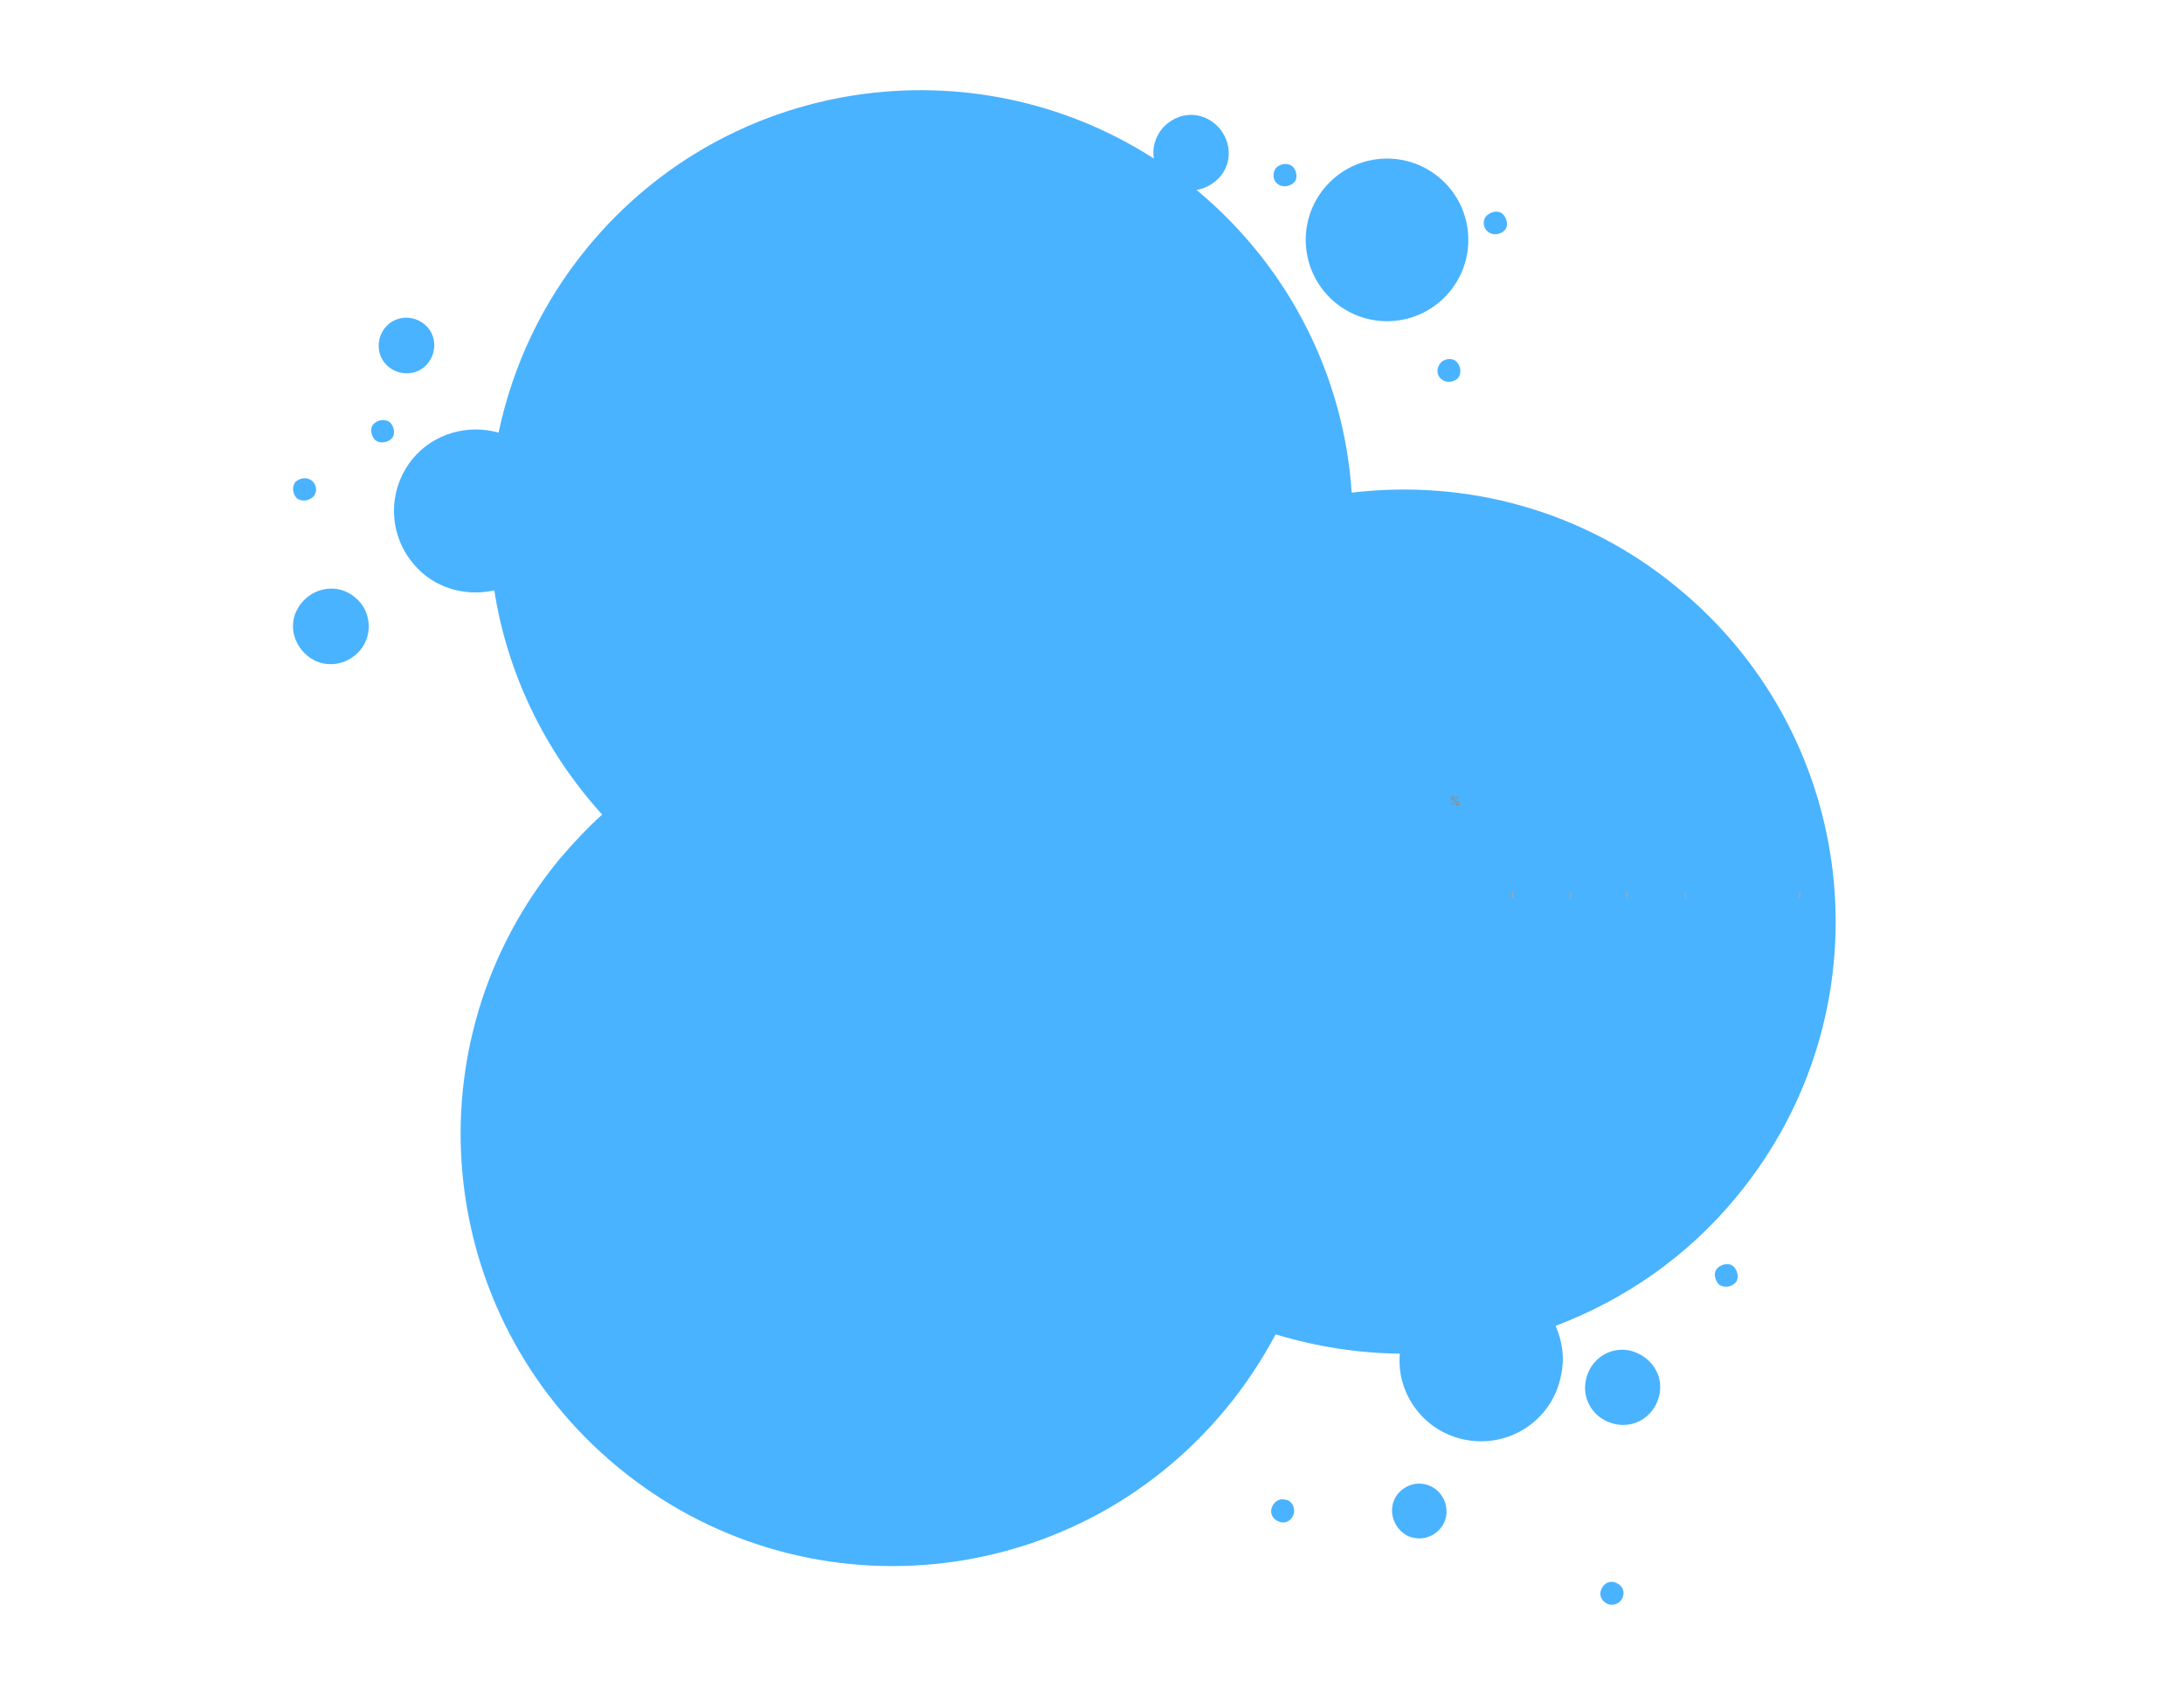 <svg width="584" height="455" viewBox="0 0 584 455" fill="none" xmlns="http://www.w3.org/2000/svg">
<path d="M372.923 85.782C384.878 84.659 393.658 74.058 392.536 62.104C391.413 50.15 380.812 41.369 368.858 42.492C356.904 43.614 348.123 54.215 349.246 66.169C350.368 78.124 360.969 86.904 372.923 85.782Z" fill="#49B3FF"/>
<path d="M94.911 159.7C90.735 156.126 84.45 156.715 80.734 161.071C77.018 165.427 77.749 171.532 82.104 175.248C86.28 178.822 92.566 178.233 96.281 173.877C99.856 169.701 99.228 163.095 94.911 159.7Z" fill="#49B3FF"/>
<path d="M114.468 97.062C117.014 93.824 116.617 89.145 113.379 86.599C110.141 84.053 105.462 84.45 102.917 87.688C100.371 90.926 100.767 95.605 104.006 98.151C107.244 100.697 111.922 100.3 114.468 97.062Z" fill="#49B3FF"/>
<path d="M83.354 128.49C82.095 127.5 80.167 127.731 78.997 128.848C78.007 130.108 78.237 132.036 79.355 133.206C80.614 134.196 82.542 133.965 83.712 132.847C84.882 131.729 84.793 129.621 83.354 128.49Z" fill="#49B3FF"/>
<path d="M104.309 112.945C103.05 111.955 101.122 112.186 99.952 113.303C98.782 114.421 99.192 116.491 100.31 117.661C101.569 118.651 103.497 118.42 104.667 117.302C105.837 116.184 105.427 114.115 104.309 112.945Z" fill="#49B3FF"/>
<path d="M341.618 49.184C342.878 50.174 344.806 49.944 345.976 48.826C347.146 47.708 346.735 45.638 345.617 44.468C344.358 43.478 342.43 43.709 341.26 44.827C340.129 46.266 340.359 48.194 341.618 49.184Z" fill="#49B3FF"/>
<path d="M385.519 101.458C386.778 102.448 388.706 102.218 389.876 101.1C390.866 99.841 390.636 97.912 389.518 96.743C388.4 95.573 386.151 95.842 385.161 97.101C384.029 98.54 384.08 100.327 385.519 101.458Z" fill="#49B3FF"/>
<path d="M397.91 62.005C399.169 62.995 401.097 62.764 402.267 61.646C403.437 60.529 403.026 58.459 401.908 57.289C400.791 56.119 398.721 56.53 397.551 57.648C396.381 58.765 396.47 60.873 397.91 62.005Z" fill="#49B3FF"/>
<path d="M459.612 343.398C460.871 344.389 462.799 344.158 463.969 343.04C465.139 341.922 464.728 339.853 463.61 338.683C462.493 337.513 460.423 337.923 459.253 339.041C458.083 340.159 458.494 342.228 459.612 343.398Z" fill="#49B3FF"/>
<path d="M415.96 354.488C434.2 347.58 451.08 336.108 464.311 320.02C505.032 270.821 498.129 198.149 448.929 157.428C423.59 136.341 391.962 128.066 361.436 131.718C359.428 101.321 345.313 71.883 319.974 50.796C322.365 50.347 324.357 49.294 326.234 47.277C329.809 43.101 329.22 36.816 324.864 33.1C320.508 29.384 314.403 30.114 310.687 34.47C308.848 36.809 308.05 39.675 308.538 42.387C259.99 11.203 194.772 20.473 157.201 66.037C144.96 80.865 137.063 97.943 133.317 115.666C125.22 113.376 116.056 115.776 110.36 122.65C102.683 132.043 103.977 145.578 113.228 153.434C118.663 157.998 125.822 159.26 132.172 157.849C135.609 179.764 145.434 200.589 161.019 217.791C157.046 221.363 153.292 225.397 149.718 229.573C108.996 278.773 115.9 351.445 165.099 392.166C214.299 432.887 286.971 425.984 327.692 376.784C332.964 370.449 337.375 363.729 341.104 356.764C351.925 360.032 363.055 361.797 374.314 361.916C373.334 372.789 380.888 382.804 391.735 384.928C403.585 387.259 415.065 379.692 417.395 367.843C418.463 363.152 417.745 358.512 415.96 354.488Z" fill="#49B3FF"/>
<path d="M435.815 361.076C430.302 359.943 425.185 363.489 424.052 369.002C422.919 374.516 426.465 379.632 431.978 380.765C437.492 381.898 442.609 378.352 443.741 372.839C444.874 367.325 441.187 362.389 435.815 361.076Z" fill="#49B3FF"/>
<path d="M380.935 396.814C376.925 395.99 373.017 398.739 372.334 402.569C371.652 406.399 374.26 410.487 378.089 411.169C382.099 411.993 386.007 409.244 386.69 405.414C387.372 401.584 384.945 397.638 380.935 396.814Z" fill="#49B3FF"/>
<path d="M434.045 426.637C434.496 424.954 433.339 423.462 431.656 423.012C429.972 422.562 428.481 423.718 428.031 425.401C427.58 427.085 428.736 428.576 430.42 429.027C432.245 429.297 433.736 428.141 434.045 426.637Z" fill="#49B3FF"/>
<path d="M343.622 400.953C341.938 400.502 340.447 401.659 339.996 403.342C339.546 405.026 340.702 406.517 342.386 406.967C344.069 407.418 345.561 406.262 346.011 404.578C346.282 402.753 345.267 401.082 343.622 400.953Z" fill="#49B3FF"/>
<path d="M404.441 238.511L404.441 240.011" stroke="#A8A8A8" stroke-width="0.3"/>
<path d="M420.041 238.511L420.041 240.011" stroke="#A8A8A8" stroke-width="0.3"/>
<path d="M435.041 238.511L435.041 240.011" stroke="#A8A8A8" stroke-width="0.3"/>
<path d="M450.641 238.511L450.641 240.011" stroke="#A8A8A8" stroke-width="0.3"/>
<path d="M481.241 238.511L481.241 240.011" stroke="#A8A8A8" stroke-width="0.3"/>
<path d="M389.161 214.854L389.161 214.725C389.161 214.631 389.181 214.544 389.221 214.464C389.261 214.385 389.32 214.321 389.397 214.273C389.474 214.224 389.567 214.2 389.676 214.2C389.789 214.2 389.883 214.224 389.96 214.273C390.036 214.32 390.093 214.384 390.132 214.463C390.172 214.543 390.192 214.63 390.192 214.725L390.192 214.854C390.192 214.948 390.172 215.035 390.132 215.114C390.093 215.194 390.034 215.257 389.957 215.306C389.881 215.354 389.787 215.378 389.676 215.378C389.565 215.378 389.471 215.354 389.394 215.306C389.317 215.257 389.259 215.194 389.219 215.114C389.18 215.035 389.161 214.948 389.161 214.854ZM389.472 214.725L389.472 214.854C389.472 214.916 389.487 214.974 389.517 215.026C389.547 215.078 389.6 215.105 389.676 215.105C389.753 215.105 389.806 215.079 389.835 215.027C389.864 214.975 389.879 214.917 389.879 214.854L389.879 214.725C389.879 214.662 389.865 214.604 389.837 214.551C389.809 214.498 389.756 214.471 389.676 214.471C389.602 214.471 389.549 214.498 389.518 214.551C389.487 214.604 389.472 214.662 389.472 214.725ZM387.922 213.459L387.922 213.33C387.922 213.235 387.942 213.148 387.983 213.068C388.023 212.989 388.082 212.926 388.159 212.878C388.236 212.83 388.329 212.805 388.439 212.805C388.551 212.805 388.645 212.83 388.721 212.878C388.798 212.926 388.856 212.989 388.894 213.068C388.933 213.148 388.953 213.235 388.953 213.33L388.953 213.459C388.953 213.554 388.933 213.641 388.893 213.721C388.854 213.799 388.796 213.862 388.72 213.91C388.643 213.957 388.549 213.981 388.439 213.981C388.327 213.981 388.232 213.957 388.155 213.91C388.079 213.862 388.021 213.799 387.982 213.719C387.942 213.64 387.922 213.553 387.922 213.459ZM388.235 213.33L388.235 213.459C388.235 213.522 388.25 213.58 388.279 213.632C388.309 213.684 388.362 213.71 388.439 213.71C388.515 213.71 388.567 213.684 388.596 213.632C388.625 213.58 388.64 213.522 388.64 213.459L388.64 213.33C388.64 213.267 388.626 213.209 388.598 213.156C388.57 213.103 388.517 213.077 388.439 213.077C388.363 213.077 388.31 213.103 388.28 213.156C388.25 213.21 388.235 213.267 388.235 213.33ZM388.058 215.311L389.733 212.873L390.031 212.873L388.355 215.311L388.058 215.311Z" fill="#8D8D8D"/>
</svg>
